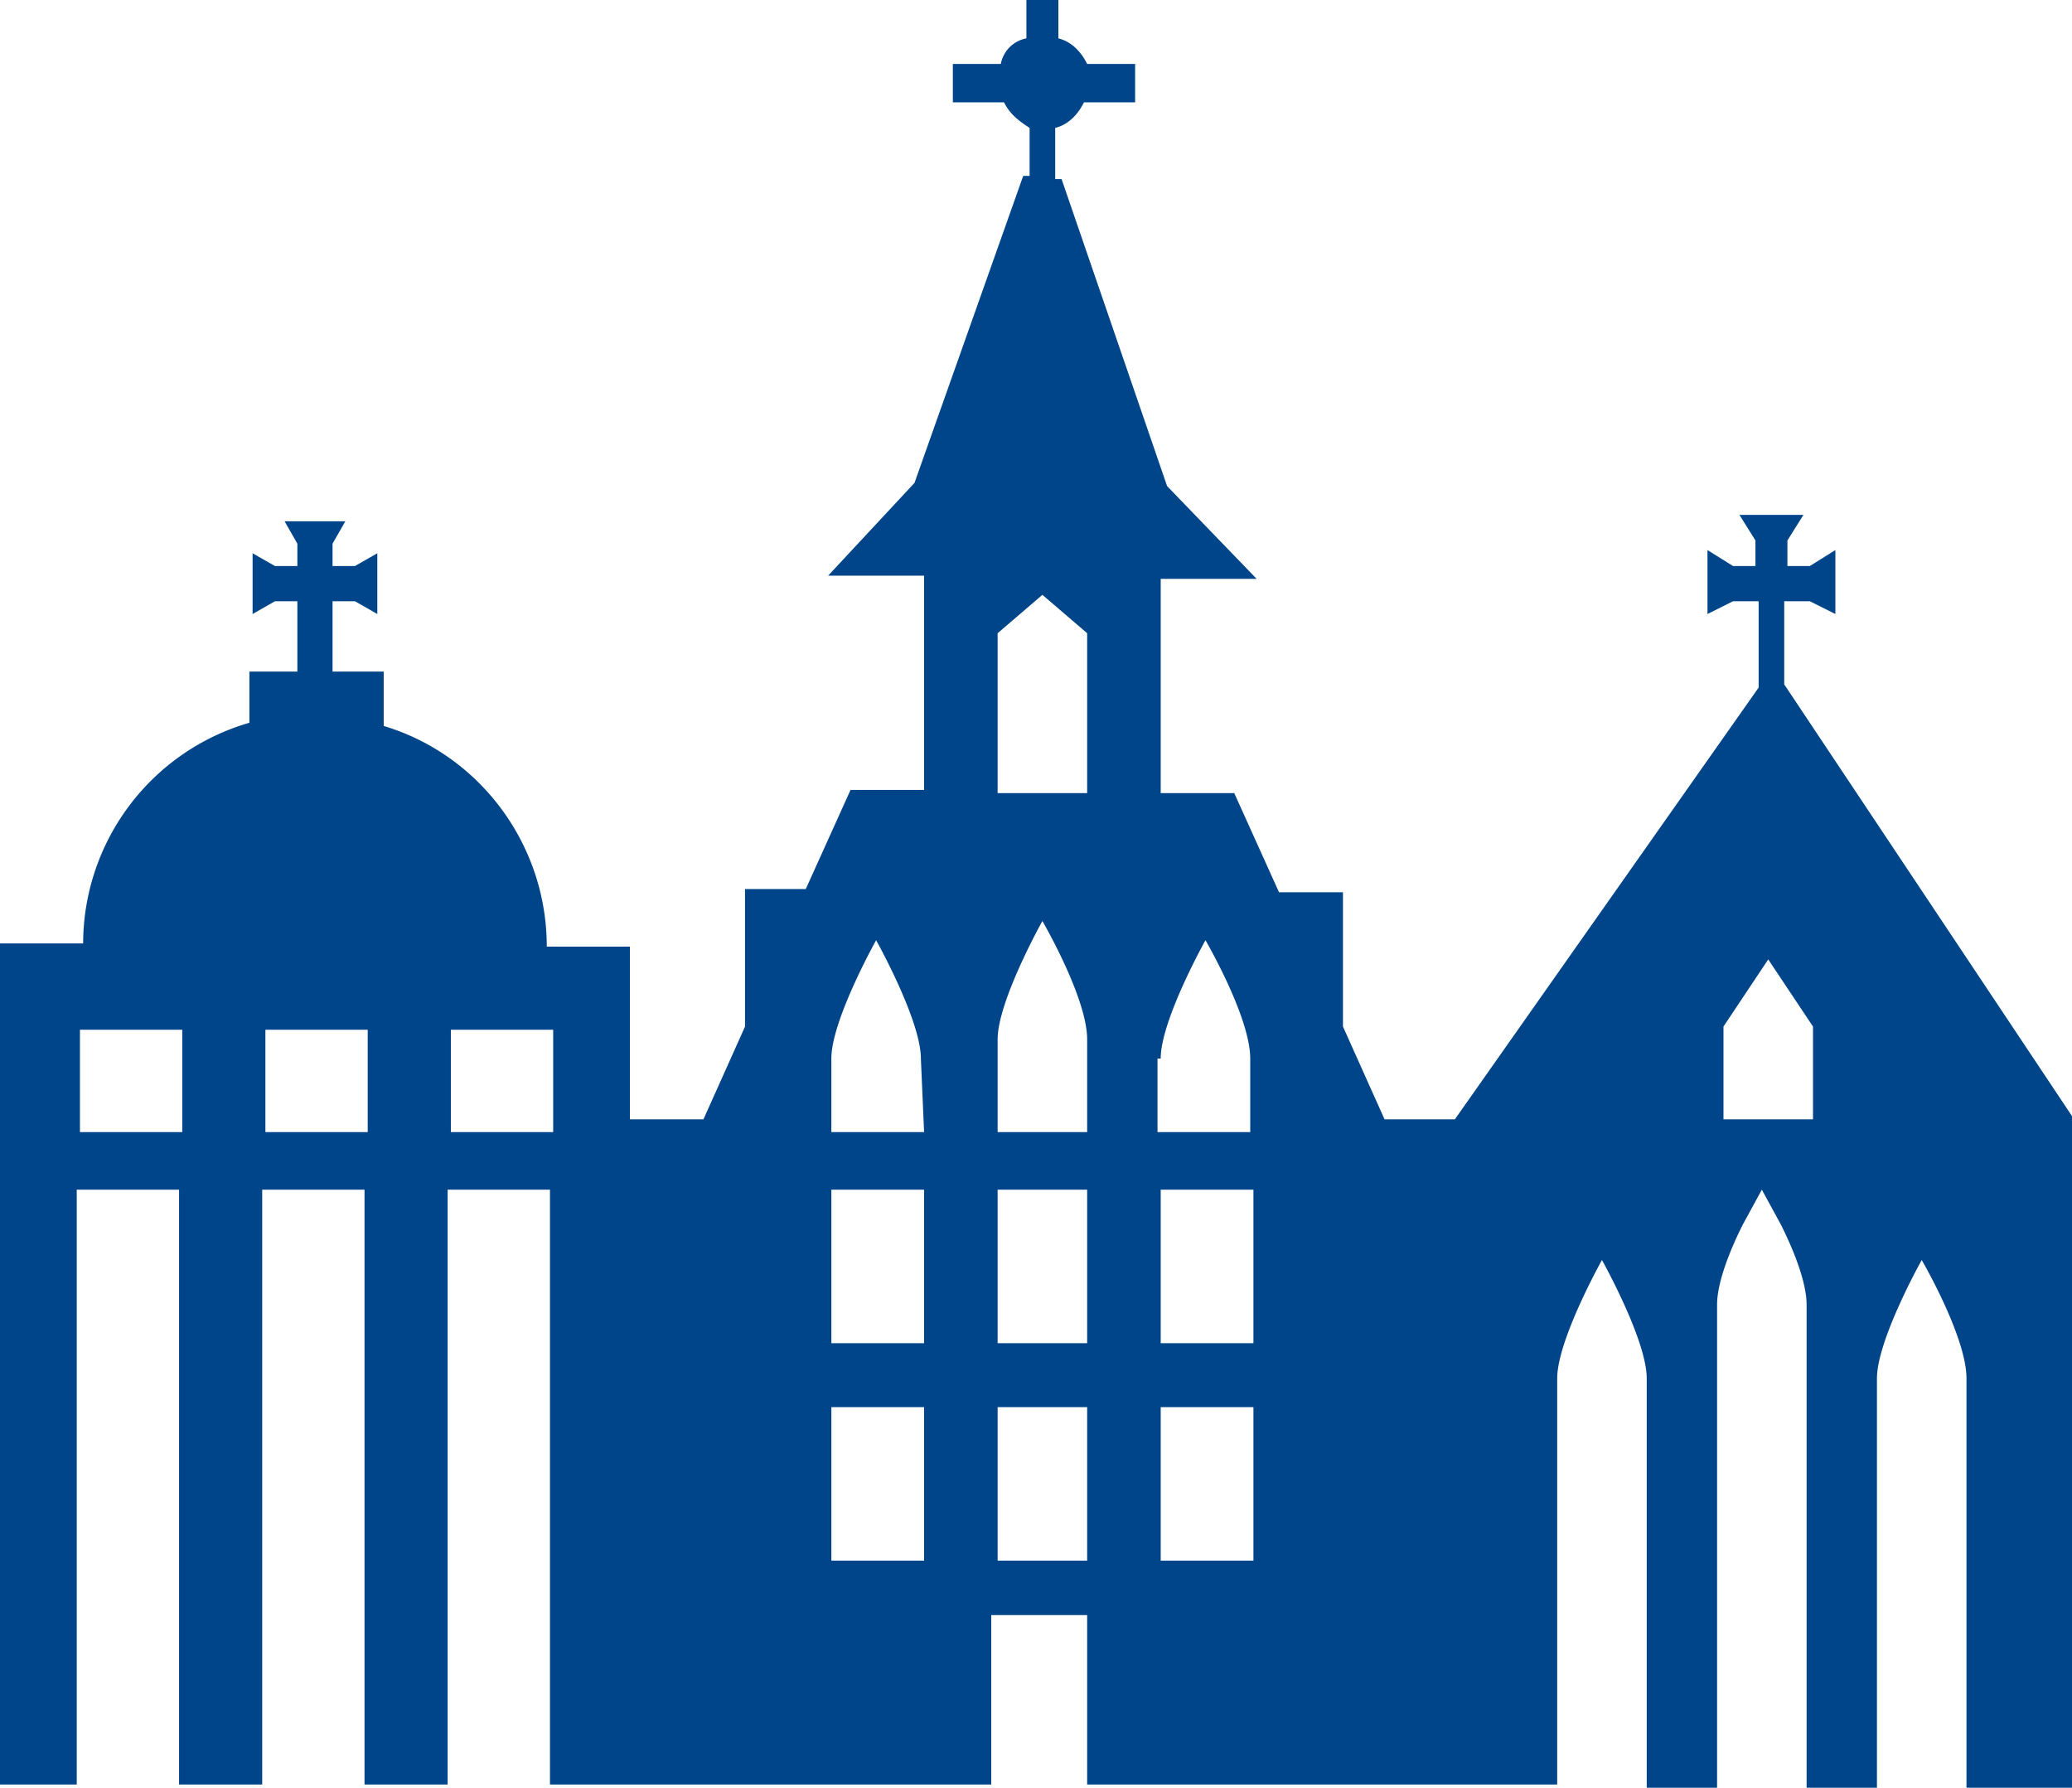 <svg xmlns="http://www.w3.org/2000/svg" viewBox="0 0 64.8 55.9"><path fill="#004589" d="M55.8 21.4v-2.6h.8l.8.4v-2l-.8.5h-.7v-.8l.5-.8h-2l.5.8v.8h-.7l-.8-.5v2l.8-.4h.8v2.7L45.5 35h-2.2L42 32.1v-4.2h-2l-1.4-3.1h-2.3v-6.7h3l-2.8-2.9-3.3-9.6H33V4c.4-.1.7-.4.9-.8h1.6V2H34c-.2-.4-.5-.7-.9-.8V0h-1v1.2a1 1 0 0 0-.8.8h-1.5v1.2h1.6c.2.4.5.6.8.8v1.5H32l-3.4 9.6-2.7 2.9h3v6.7h-2.3l-1.4 3.1h-1.9v4.3L22 35h-2.3v-5.4h-2.6c0-3.2-2.1-6-5.1-6.9V21h-1.6v-2.2h.7l.7.4v-1.9l-.7.4h-.7V17l.4-.7H8.9l.4.7v.7h-.7l-.7-.4v1.9l.7-.4h.7V21H7.8v1.6a7.2 7.2 0 0 0-5.2 6.9H0v26.3h2.4V37.2h3.2v18.6h2.6V37.2h3.2v18.6H14V37.2h3.2v18.6H31v-5.3h3v5.3h14.7V43.1c0-1.2 1.4-3.7 1.4-3.7s1.4 2.5 1.4 3.7v12.8h2.2V40.8c0-.7.4-1.7.8-2.5l.6-1.1.6 1.1c.4.8.8 1.8.8 2.5v15.1h2.2V43.1c0-1.2 1.4-3.7 1.4-3.7s1.4 2.4 1.4 3.7v12.8h3.3v-21zm-50.1 14H2.5v-3.2h3.2zm5.8 0H8.3v-3.2h3.2zm5.8 0h-3.2v-3.2h3.2zm19-2.3c0-1.2 1.4-3.7 1.4-3.7s1.4 2.4 1.4 3.7v2.3h-2.9v-2.3zm-5.1-13.3 1.4-1.2 1.4 1.2v5h-2.8zm-2.3 29H26V44h2.9zm0-10.6V42H26v-4.8h2.9zm0-2.8H26v-2.3c0-1.2 1.4-3.7 1.4-3.7s1.4 2.5 1.4 3.7zM34 48.8h-2.8V44H34Zm0-10.6V42h-2.8v-4.8H34Zm.1-2.8h-2.9v-2.9c0-1.2 1.4-3.7 1.4-3.7s1.4 2.4 1.4 3.7v2.9zm5.1 13.4h-2.9V44h2.9v4.8zm0-10.6V42h-2.9v-4.8h2.9v1zM55.3 35h-1.4v-2.9l1.4-2.1 1.4 2.1V35Z"/></svg>

